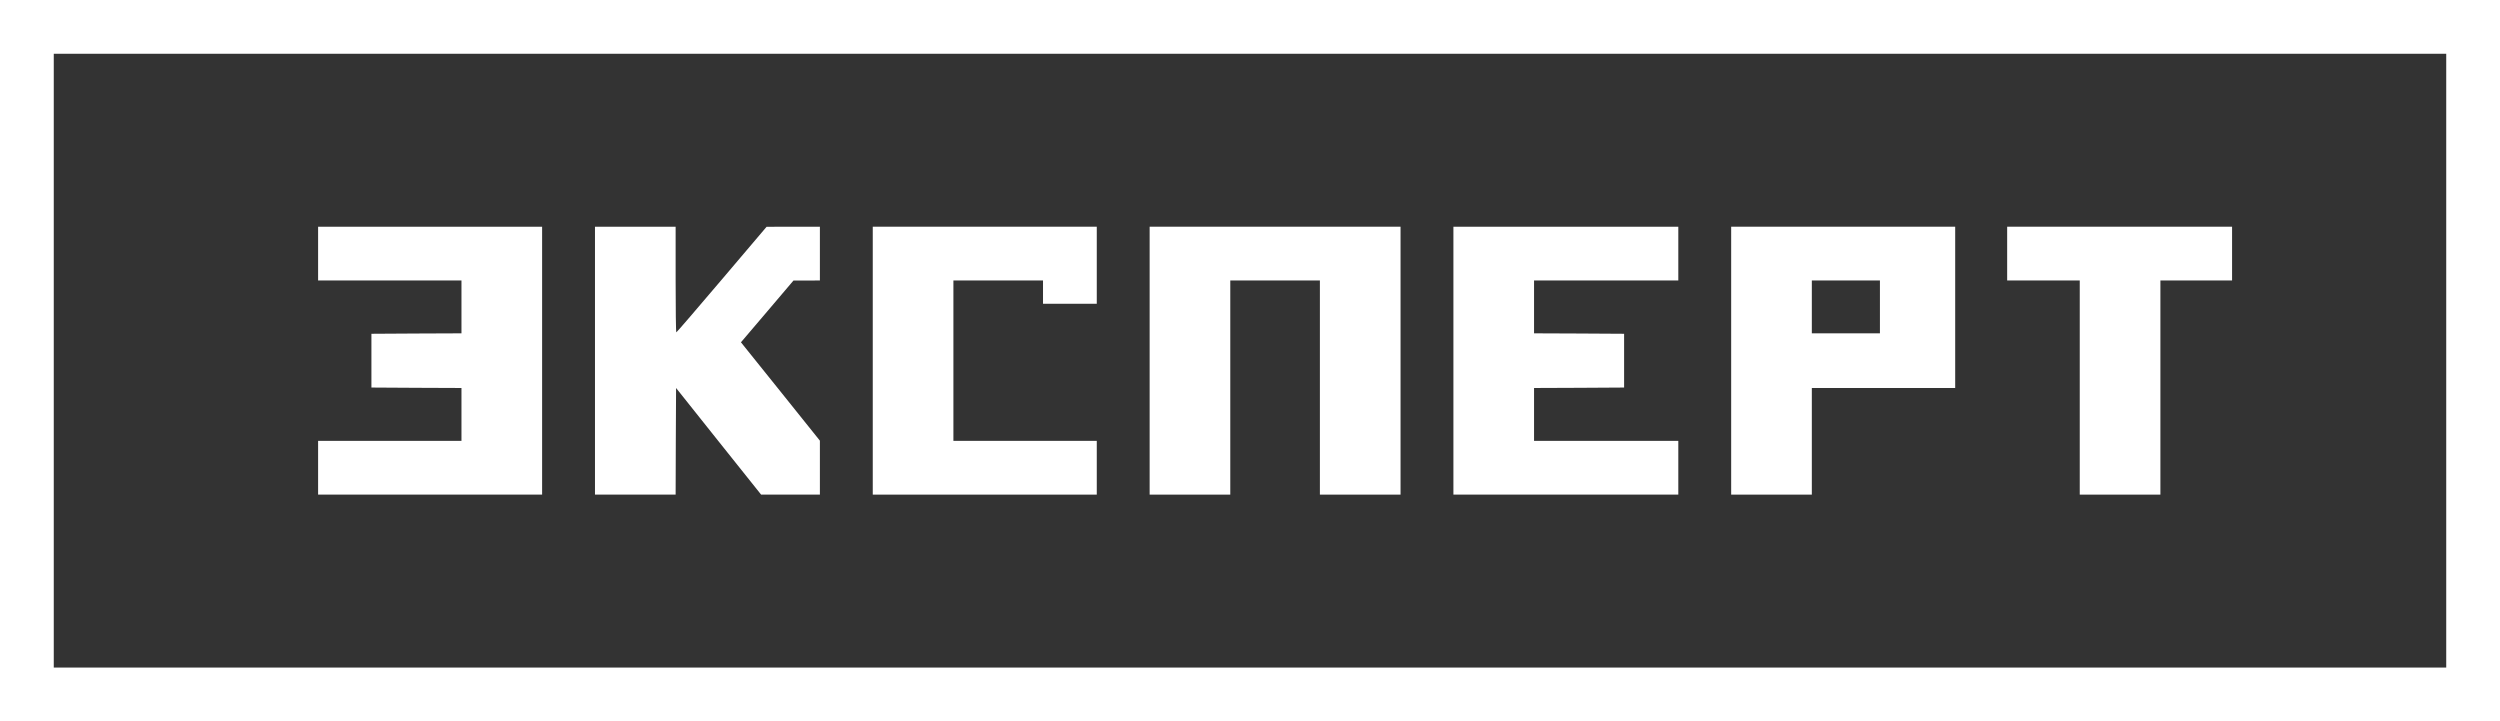 <?xml version="1.0" encoding="UTF-8"?> <svg xmlns="http://www.w3.org/2000/svg" width="1979" height="571" viewBox="0 0 1979 571" fill="none"><rect x="0" y="0" width="1979" height="571" fill="#333333" stroke="none"/><g clip-path="url(#clip0_880_4371)"><path d="M0 285.5V571H989.5H1979V285.5V-2.80291e-05H989.5H0V285.5ZM1936.44 285.5V528.441H989.5H42.559V285.5V42.559H989.5H1936.44V285.5Z" fill="white"></path><path d="M251.808 200.737V222.016H308.554H365.299V242.941V263.866L329.691 264.008L294.013 264.221V285.5V306.78L329.691 306.992L365.299 307.134V328.059V348.984H308.554H251.808V370.263V391.543H340.473H429.138V285.5V179.457H340.473H251.808V200.737Z" fill="white"></path><path d="M470.988 285.5V391.543H502.907H534.827L534.968 349.339L535.181 307.134L568.803 349.339L602.496 391.543H625.761H649.027V370.193V348.842L617.817 309.901L586.536 270.959L607.319 246.559L628.102 222.087H638.6L649.027 222.016V200.737V179.457H627.96L606.822 179.528L571.356 221.307C551.85 244.289 535.678 263.086 535.394 263.086C535.039 263.157 534.827 244.289 534.827 221.307V179.457H502.907H470.988V285.5Z" fill="white"></path><path d="M690.877 285.5V391.543H779.542H868.206V370.263V348.984H811.461H754.715V285.5V222.016H790.181H825.647V231.237V240.458H846.927H868.206V209.958V179.457H779.542H690.877V285.5Z" fill="white"></path><path d="M910.056 285.5V391.543H941.976H973.895V306.78V222.016H1009.36H1044.83V306.78V391.543H1076.75H1108.67V285.5V179.457H1009.36H910.056V285.5Z" fill="white"></path><path d="M1150.52 285.5V391.543H1239.54H1328.55V370.263V348.984H1271.45H1214.35V328.059V307.134L1250.03 306.992L1285.64 306.78V285.5V264.221L1250.03 264.008L1214.35 263.866V242.941V222.016H1271.45H1328.55V200.737V179.457H1239.54H1150.52V285.5Z" fill="white"></path><path d="M1370.4 285.5V391.543H1402.32H1434.24V349.339V307.134H1490.99H1547.73V243.296V179.457H1459.07H1370.4V285.5ZM1488.15 242.941V263.866H1461.2H1434.24V242.941V222.016H1461.2H1488.15V242.941Z" fill="white"></path><path d="M1588.87 200.737V222.016H1617.6H1646.33V306.78V391.543H1678.25H1710.17V306.78V222.016H1738.54H1766.91V200.737V179.457H1677.89H1588.87V200.737Z" fill="white"></path></g><defs><clipPath id="clip0_880_4371"><rect width="1979" height="571" fill="white"></rect></clipPath></defs></svg> 